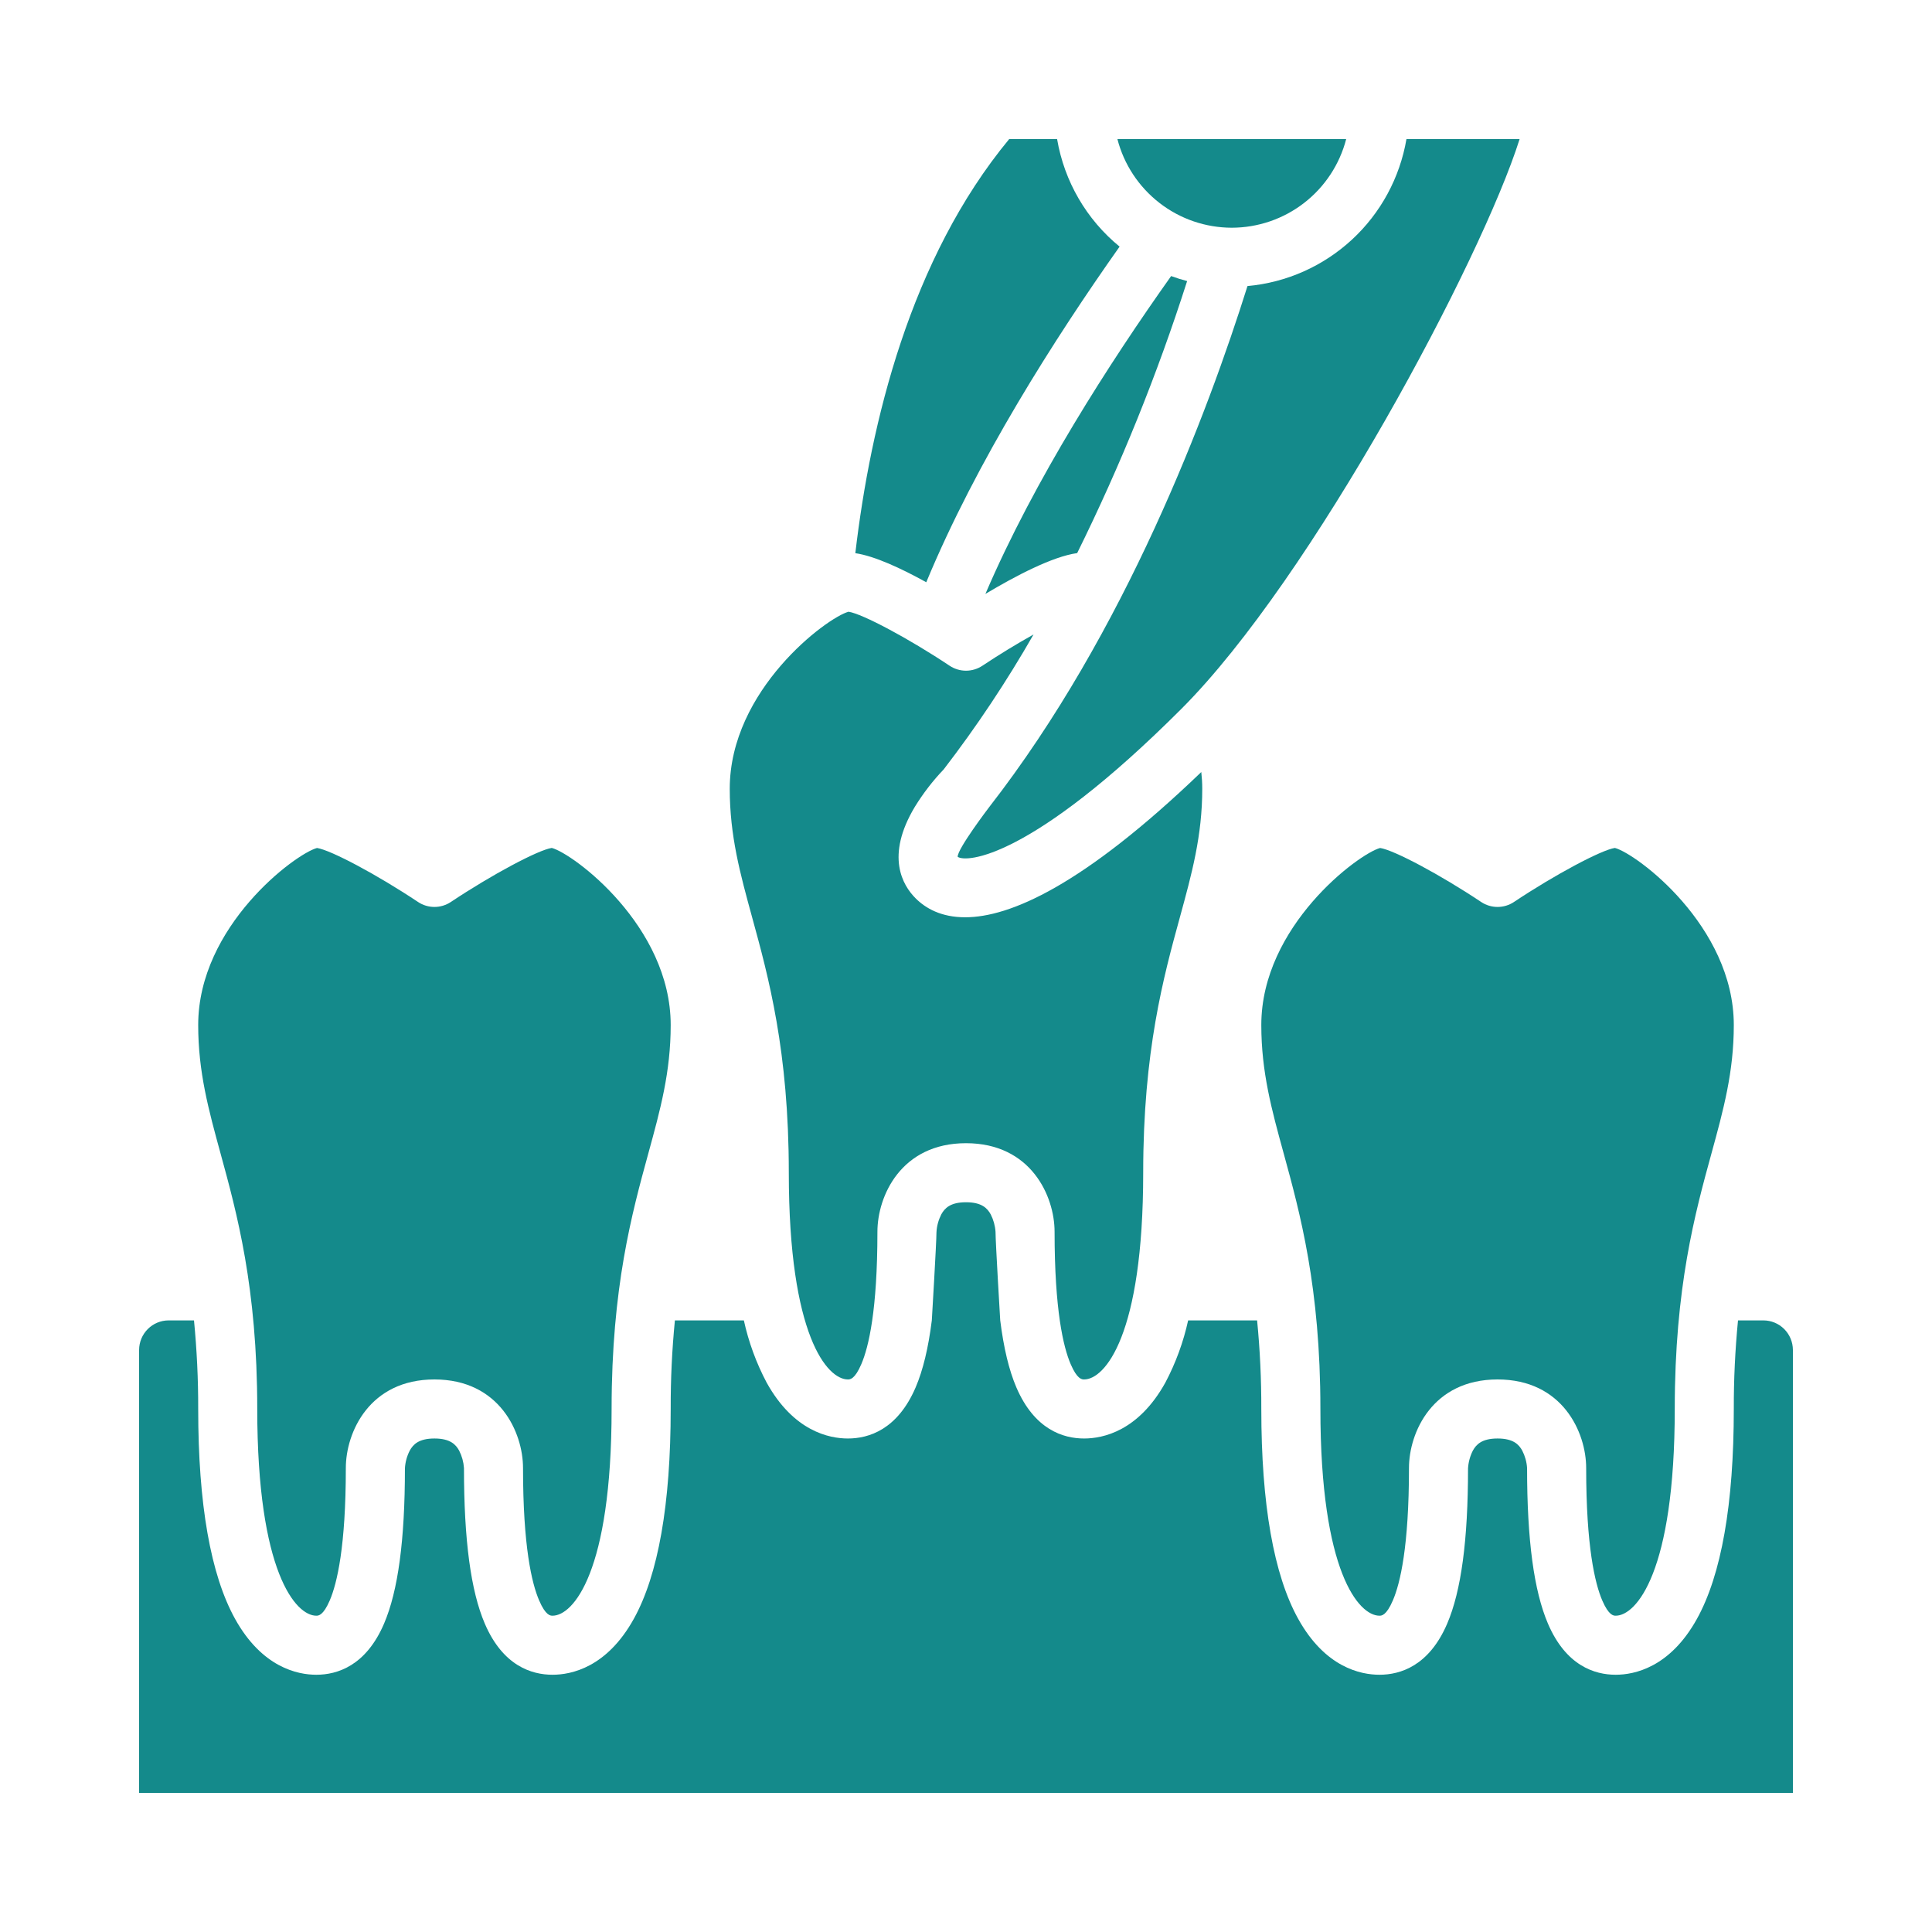 <svg width="46" height="46" viewBox="0 0 46 46" fill="none" xmlns="http://www.w3.org/2000/svg">
<path d="M18.781 27.922C18.781 31.815 19.701 32.844 20.188 32.844C20.237 32.844 20.352 32.844 20.508 32.479C20.683 32.072 20.891 31.194 20.891 29.328C20.891 28.48 21.452 27.219 23 27.219C24.548 27.219 25.109 28.48 25.109 29.328C25.109 31.194 25.317 32.072 25.492 32.479C25.648 32.844 25.763 32.844 25.812 32.844C26.299 32.844 27.219 31.815 27.219 27.922C27.219 25.024 27.703 23.258 28.093 21.838C28.378 20.797 28.625 19.898 28.625 18.781C28.625 18.648 28.617 18.515 28.602 18.382C25.779 21.095 24.038 21.84 22.979 21.84C22.411 21.84 22.038 21.627 21.8 21.388C21.491 21.079 21.077 20.385 21.782 19.21C21.979 18.89 22.209 18.591 22.469 18.319C23.254 17.298 23.968 16.225 24.608 15.107C24.192 15.339 23.786 15.588 23.39 15.851C23.274 15.928 23.139 15.969 23 15.969C22.861 15.969 22.726 15.928 22.61 15.851C21.639 15.204 20.535 14.615 20.204 14.565C19.69 14.702 17.375 16.424 17.375 18.781C17.375 19.898 17.622 20.797 17.907 21.838C18.297 23.258 18.781 25.024 18.781 27.922ZM26.657 5.872C25.868 5.227 25.34 4.317 25.169 3.312H24.028C21.674 6.157 20.729 10.066 20.365 13.171C20.824 13.238 21.46 13.534 22.054 13.863C23.246 10.988 25.117 8.051 26.657 5.872ZM23.462 14.141C24.174 13.715 25.06 13.25 25.647 13.169C26.68 11.079 27.555 8.913 28.265 6.692C28.135 6.658 28.008 6.619 27.884 6.573C26.42 8.635 24.629 11.419 23.462 14.141ZM29.328 5.422C29.951 5.421 30.557 5.214 31.05 4.832C31.543 4.45 31.895 3.916 32.052 3.312H26.605C26.761 3.916 27.114 4.45 27.607 4.832C28.099 5.214 28.705 5.421 29.328 5.422ZM6.125 33.547C6.125 37.44 7.045 38.469 7.531 38.469C7.58 38.469 7.695 38.469 7.852 38.104C8.026 37.697 8.234 36.819 8.234 34.953C8.234 34.105 8.796 32.844 10.344 32.844C11.891 32.844 12.453 34.105 12.453 34.953C12.453 36.819 12.661 37.697 12.836 38.104C12.992 38.469 13.107 38.469 13.156 38.469C13.643 38.469 14.562 37.44 14.562 33.547C14.562 30.649 15.047 28.883 15.436 27.463C15.722 26.422 15.969 25.523 15.969 24.406C15.969 22.046 13.648 20.323 13.138 20.189C12.82 20.234 11.71 20.825 10.734 21.476C10.618 21.553 10.482 21.594 10.344 21.594C10.205 21.594 10.069 21.553 9.954 21.476C8.982 20.828 7.878 20.24 7.548 20.19C7.034 20.327 4.719 22.049 4.719 24.406C4.719 25.523 4.966 26.422 5.251 27.463C5.64 28.883 6.125 30.649 6.125 33.547Z" fill="#148A8B"/>
<path d="M23.703 29.328C23.693 29.183 23.654 29.042 23.588 28.913C23.51 28.771 23.378 28.625 23 28.625C22.622 28.625 22.491 28.771 22.412 28.913C22.345 29.045 22.305 29.189 22.297 29.337C22.297 29.579 22.186 31.438 22.186 31.438C22.104 32.094 21.976 32.624 21.801 33.033C21.369 34.039 20.685 34.25 20.188 34.25C19.741 34.25 18.897 34.077 18.255 32.922C18.007 32.454 17.824 31.954 17.711 31.438H16.069C16 32.139 15.967 32.843 15.969 33.547C15.969 35.814 15.673 37.496 15.089 38.547C14.447 39.702 13.603 39.875 13.156 39.875C12.658 39.875 11.974 39.664 11.543 38.658C11.209 37.879 11.047 36.667 11.047 34.953C11.037 34.808 10.998 34.667 10.932 34.538C10.854 34.396 10.722 34.25 10.344 34.25C9.966 34.25 9.834 34.396 9.756 34.538C9.688 34.67 9.649 34.814 9.641 34.962C9.641 36.667 9.478 37.879 9.144 38.658C8.713 39.664 8.029 39.875 7.531 39.875C7.085 39.875 6.24 39.702 5.598 38.547C5.015 37.496 4.719 35.814 4.719 33.547C4.721 32.843 4.687 32.139 4.619 31.438H4.016C3.829 31.438 3.65 31.512 3.519 31.644C3.387 31.776 3.313 31.954 3.312 32.141V42.688H42.688V32.141C42.687 31.954 42.613 31.776 42.481 31.644C42.349 31.512 42.171 31.438 41.984 31.438H41.381C41.313 32.139 41.279 32.843 41.281 33.547C41.281 35.814 40.985 37.496 40.402 38.547C39.76 39.702 38.915 39.875 38.469 39.875C37.971 39.875 37.287 39.664 36.856 38.658C36.522 37.879 36.359 36.667 36.359 34.953C36.35 34.808 36.31 34.667 36.244 34.538C36.166 34.396 36.034 34.25 35.656 34.25C35.278 34.25 35.147 34.396 35.068 34.538C35.001 34.67 34.962 34.814 34.953 34.962C34.953 36.667 34.791 37.879 34.457 38.658C34.026 39.664 33.342 39.875 32.844 39.875C32.397 39.875 31.553 39.702 30.911 38.547C30.327 37.496 30.031 35.814 30.031 33.547C30.033 32.843 30 32.139 29.931 31.438H28.289C28.176 31.954 27.993 32.454 27.745 32.922C27.103 34.077 26.259 34.25 25.812 34.25C25.315 34.25 24.631 34.039 24.199 33.033C24.024 32.624 23.897 32.095 23.815 31.438C23.815 31.438 23.703 29.573 23.703 29.328ZM23.555 19.213C23.537 19.236 22.79 20.219 22.802 20.4C22.996 20.542 24.535 20.471 28.128 16.878C31.238 13.768 35.273 6.187 36.181 3.312H33.487C33.33 4.231 32.874 5.073 32.19 5.705C31.505 6.338 30.631 6.727 29.702 6.811C28.755 9.827 26.793 15.05 23.555 19.213Z" fill="#148A8B"/>
<path d="M31.438 33.547C31.438 37.44 32.357 38.469 32.844 38.469C32.893 38.469 33.008 38.469 33.164 38.104C33.339 37.697 33.547 36.819 33.547 34.953C33.547 34.105 34.109 32.844 35.656 32.844C37.204 32.844 37.766 34.105 37.766 34.953C37.766 36.819 37.974 37.697 38.148 38.104C38.305 38.469 38.42 38.469 38.469 38.469C38.955 38.469 39.875 37.44 39.875 33.547C39.875 30.649 40.359 28.883 40.749 27.463C41.035 26.422 41.281 25.523 41.281 24.406C41.281 22.046 38.96 20.323 38.45 20.189C38.133 20.234 37.022 20.825 36.046 21.476C35.931 21.553 35.795 21.594 35.656 21.594C35.517 21.594 35.382 21.553 35.266 21.476C34.295 20.828 33.191 20.24 32.86 20.19C32.347 20.327 30.031 22.049 30.031 24.406C30.031 25.523 30.278 26.422 30.564 27.463C30.953 28.883 31.438 30.649 31.438 33.547Z" fill="#148A8B"/>
</svg>
